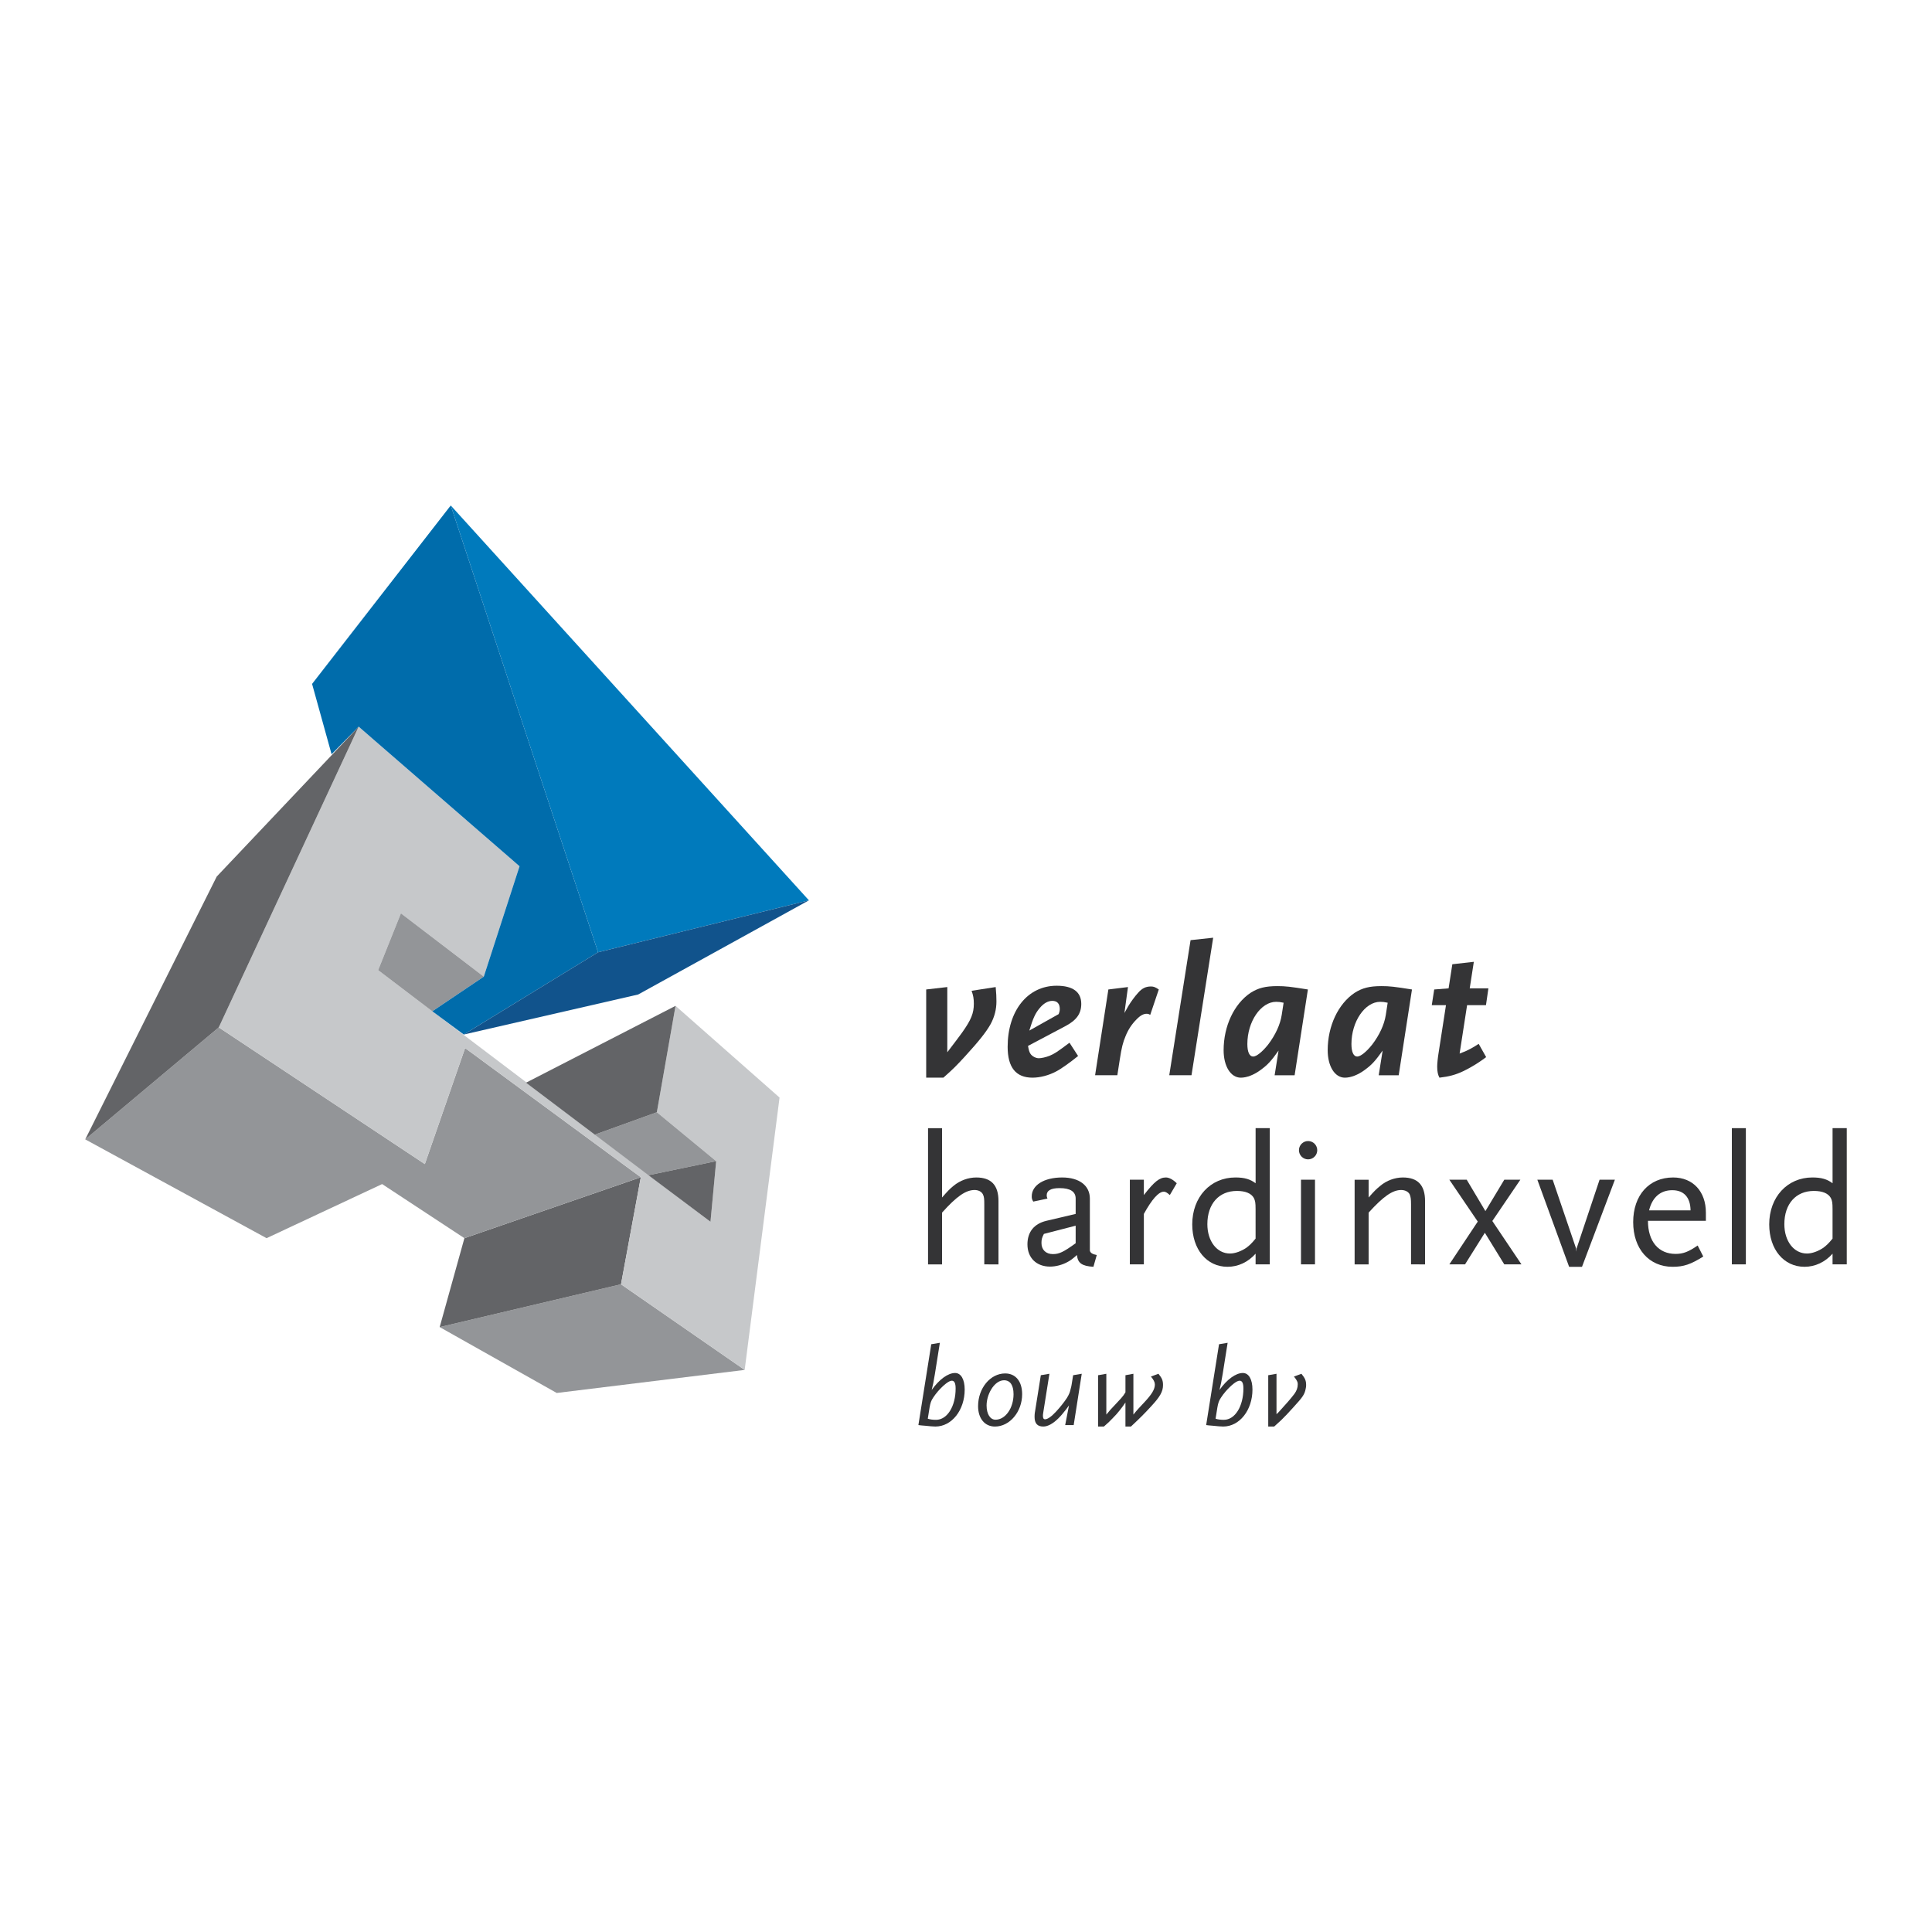 <?xml version="1.0" encoding="utf-8"?>
<!-- Generator: Adobe Illustrator 13.0.0, SVG Export Plug-In . SVG Version: 6.00 Build 14948)  -->
<!DOCTYPE svg PUBLIC "-//W3C//DTD SVG 1.0//EN" "http://www.w3.org/TR/2001/REC-SVG-20010904/DTD/svg10.dtd">
<svg version="1.0" id="Layer_1" xmlns="http://www.w3.org/2000/svg" xmlns:xlink="http://www.w3.org/1999/xlink" x="0px" y="0px"
	 width="192.756px" height="192.756px" viewBox="0 0 192.756 192.756" enable-background="new 0 0 192.756 192.756"
	 xml:space="preserve">
<g>
	<polygon fill-rule="evenodd" clip-rule="evenodd" fill="#FFFFFF" points="0,0 192.756,0 192.756,192.756 0,192.756 0,0 	"/>
	<polygon fill-rule="evenodd" clip-rule="evenodd" fill="#939598" points="61.958,128.133 43.867,132.404 55.544,138.977 
		74.296,136.676 61.958,128.133 	"/>
	<polygon fill-rule="evenodd" clip-rule="evenodd" fill="#636467" points="43.867,132.404 46.334,123.533 63.934,117.453 
		61.958,128.133 43.867,132.404 	"/>
	<polygon fill-rule="evenodd" clip-rule="evenodd" fill="#939598" points="63.934,117.453 46.403,104.564 42.386,116.139 
		21.827,102.502 8.504,113.676 26.596,123.533 38.124,118.135 46.334,123.533 63.934,117.453 	"/>
	<polygon fill-rule="evenodd" clip-rule="evenodd" fill="#C6C8CA" points="35.784,72.498 51.835,86.426 48.268,97.439 40,91.124 
		37.729,96.792 70.885,121.895 71.452,115.848 65.535,110.969 67.399,100.354 77.776,109.504 74.296,136.676 61.958,128.133 
		63.934,117.453 46.403,104.564 42.386,116.139 21.827,102.502 35.784,72.498 	"/>
	<polygon fill-rule="evenodd" clip-rule="evenodd" fill="#636467" points="21.624,87.453 35.784,72.498 21.827,102.502 
		8.504,113.676 21.624,87.453 	"/>
	<polygon fill-rule="evenodd" clip-rule="evenodd" fill="#939598" points="40,91.124 48.268,97.439 43.133,100.895 37.729,96.792 
		40,91.124 	"/>
	<polygon fill-rule="evenodd" clip-rule="evenodd" fill="#939598" points="71.452,115.848 64.697,117.252 59.346,113.203 
		65.535,110.969 71.452,115.848 	"/>
	<polygon fill-rule="evenodd" clip-rule="evenodd" fill="#636467" points="70.885,121.895 71.452,115.848 64.697,117.252 
		70.885,121.895 	"/>
	<polygon fill-rule="evenodd" clip-rule="evenodd" fill="#636467" points="67.399,100.354 65.535,110.969 59.346,113.203 
		52.483,108.02 67.399,100.354 	"/>
	<polygon fill-rule="evenodd" clip-rule="evenodd" fill="#006CAB" points="31.136,68.234 44.971,50.43 59.671,95.009 
		46.269,103.215 43.133,100.895 48.268,97.439 51.835,86.426 35.784,72.498 33.082,75.251 31.136,68.234 	"/>
	<polygon fill-rule="evenodd" clip-rule="evenodd" fill="#007ABC" points="80.706,89.827 59.671,95.009 44.971,50.43 80.706,89.827 
			"/>
	<polygon fill-rule="evenodd" clip-rule="evenodd" fill="#11538C" points="63.67,99.221 46.269,103.215 59.671,95.009 
		80.706,89.827 63.67,99.221 	"/>
	<path fill-rule="evenodd" clip-rule="evenodd" fill="#343436" d="M98.837,102.168c-0.447,0.803-1.175,1.715-2.573,3.244
		c-0.876,0.951-1.192,1.268-2.144,2.107h-1.714v-8.799l2.106-0.242v6.506c0.875-1.156,1.156-1.51,1.473-1.959
		c0.913-1.285,1.175-1.938,1.175-2.889c0-0.502-0.057-0.82-0.224-1.285l2.404-0.373c0.057,0.596,0.075,1.025,0.075,1.436
		C99.415,100.697,99.229,101.441,98.837,102.168L98.837,102.168z"/>
	<path fill-rule="evenodd" clip-rule="evenodd" fill="#343436" d="M105.734,100.658c0,0.168-0.02,0.279-0.113,0.521l-2.926,1.641
		c0.373-1.229,0.597-1.732,1.044-2.254c0.392-0.467,0.82-0.709,1.249-0.709C105.473,99.857,105.734,100.137,105.734,100.658
		L105.734,100.658z M107.878,100.156c0-1.193-0.839-1.809-2.461-1.809c-2.89,0-4.884,2.498-4.884,6.096
		c0,2.051,0.82,3.076,2.479,3.076c0.745,0,1.621-0.225,2.349-0.615c0.26-0.131,0.578-0.336,0.97-0.615
		c0.484-0.355,0.708-0.504,1.23-0.932l-0.858-1.324c-1.193,0.895-1.491,1.1-1.994,1.305c-0.373,0.148-0.821,0.242-1.063,0.242
		c-0.298,0-0.671-0.186-0.839-0.447c-0.111-0.168-0.167-0.354-0.241-0.783l3.766-1.994
		C107.412,101.777,107.878,101.125,107.878,100.156L107.878,100.156z"/>
	<path fill-rule="evenodd" clip-rule="evenodd" fill="#343436" d="M114.757,101.256c-0.149-0.094-0.224-0.111-0.354-0.111
		c-0.317,0-0.635,0.166-1.026,0.576c-0.465,0.467-0.819,1.008-1.081,1.66c-0.261,0.615-0.392,1.137-0.576,2.33l-0.243,1.566h-2.219
		l1.324-8.557l1.956-0.242l-0.354,2.59c0.168-0.299,0.299-0.521,0.373-0.67c0.299-0.484,0.634-0.951,0.988-1.342
		c0.391-0.447,0.765-0.635,1.286-0.635c0.279,0,0.447,0.074,0.782,0.299L114.757,101.256L114.757,101.256z"/>
	<polygon fill-rule="evenodd" clip-rule="evenodd" fill="#343436" points="118.876,107.277 116.657,107.277 118.783,93.799 
		121.039,93.556 118.876,107.277 	"/>
	<path fill-rule="evenodd" clip-rule="evenodd" fill="#343436" d="M128.066,100.043l-0.188,1.213
		c-0.148,0.969-0.633,2.014-1.359,2.963c-0.56,0.709-1.156,1.193-1.492,1.193c-0.373,0-0.578-0.465-0.578-1.248
		c0-2.238,1.343-4.213,2.871-4.213C127.581,99.951,127.712,99.969,128.066,100.043L128.066,100.043z M130.489,98.721
		c-1.733-0.279-2.236-0.336-3.038-0.336c-1.212,0-1.921,0.186-2.685,0.672c-1.641,1.1-2.685,3.318-2.685,5.723
		c0,1.604,0.709,2.74,1.716,2.74c0.596,0,1.323-0.281,1.994-0.783c0.709-0.521,1.044-0.895,1.771-1.92l-0.392,2.461h1.995
		L130.489,98.721L130.489,98.721z"/>
	<path fill-rule="evenodd" clip-rule="evenodd" fill="#343436" d="M138.449,100.043l-0.187,1.213
		c-0.149,0.969-0.634,2.014-1.36,2.963c-0.56,0.709-1.156,1.193-1.491,1.193c-0.373,0-0.578-0.465-0.578-1.248
		c0-2.238,1.343-4.213,2.871-4.213C137.965,99.951,138.096,99.969,138.449,100.043L138.449,100.043z M140.873,98.721
		c-1.734-0.279-2.237-0.336-3.038-0.336c-1.212,0-1.921,0.186-2.685,0.672c-1.642,1.1-2.686,3.318-2.686,5.723
		c0,1.604,0.709,2.74,1.716,2.74c0.597,0,1.323-0.281,1.995-0.783c0.707-0.521,1.043-0.895,1.771-1.92l-0.392,2.461h1.995
		L140.873,98.721L140.873,98.721z"/>
	<path fill-rule="evenodd" clip-rule="evenodd" fill="#343436" d="M148.255,100.287h-1.883l-0.746,4.826
		c0.504-0.186,0.672-0.26,1.063-0.465c0.316-0.168,0.466-0.26,0.839-0.504l0.745,1.324c-0.279,0.205-0.502,0.373-0.652,0.465
		c-0.429,0.299-1.212,0.746-1.659,0.951c-0.746,0.354-1.397,0.523-2.349,0.635c-0.149-0.281-0.224-0.598-0.224-1.1
		c0-0.318,0.056-0.877,0.149-1.436l0.727-4.697h-1.417l0.243-1.566l1.435-0.111l0.373-2.406l2.145-0.242l-0.41,2.648h1.864
		L148.255,100.287L148.255,100.287z"/>
	<path fill-rule="evenodd" clip-rule="evenodd" fill="#343436" d="M98.203,126.146v-5.984c0-0.561-0.02-0.746-0.131-0.988
		c-0.13-0.279-0.447-0.447-0.839-0.447c-0.876,0-1.79,0.633-3.244,2.256v5.164h-1.398v-13.59h1.398v6.916
		c0.578-0.652,0.728-0.82,1.137-1.156c0.652-0.541,1.473-0.84,2.274-0.84c1.492,0,2.219,0.766,2.219,2.35v6.32H98.203
		L98.203,126.146z"/>
	<path fill-rule="evenodd" clip-rule="evenodd" fill="#343436" d="M107.319,124.039c-1.213,0.877-1.642,1.082-2.274,1.082
		c-0.69,0-1.138-0.43-1.138-1.102c0-0.334,0.037-0.521,0.242-0.912l3.17-0.82V124.039L107.319,124.039z M109.425,125.213
		c-0.429-0.074-0.652-0.223-0.689-0.447v-5.182c0-1.305-1.062-2.107-2.759-2.107c-1.808,0-3.039,0.766-3.039,1.883
		c0,0.205,0.019,0.299,0.149,0.523l1.417-0.299c-0.057-0.148-0.075-0.225-0.075-0.316c0-0.486,0.41-0.729,1.286-0.729
		c1.081,0,1.604,0.355,1.604,1.045v1.529l-2.927,0.689c-1.23,0.297-1.884,1.117-1.884,2.348c0,1.344,0.896,2.219,2.256,2.219
		c0.597,0,1.269-0.186,1.789-0.484c0.28-0.15,0.467-0.299,0.896-0.672c0.074,0.803,0.484,1.1,1.641,1.176L109.425,125.213
		L109.425,125.213z"/>
	<path fill-rule="evenodd" clip-rule="evenodd" fill="#343436" d="M116.714,119.23c-0.279-0.242-0.429-0.336-0.597-0.336
		c-0.521,0-1.193,0.764-1.994,2.219v5.033h-1.398v-8.445h1.398v1.529c1.043-1.344,1.565-1.754,2.2-1.754
		c0.315,0,0.707,0.207,1.081,0.578L116.714,119.23L116.714,119.23z"/>
	<path fill-rule="evenodd" clip-rule="evenodd" fill="#343436" d="M125.271,123.574c-0.393,0.484-0.598,0.67-0.915,0.912
		c-0.521,0.354-1.137,0.578-1.641,0.578c-1.304,0-2.256-1.23-2.256-2.926c0-2.033,1.157-3.318,2.946-3.318
		c0.857,0,1.436,0.24,1.695,0.709c0.132,0.279,0.17,0.465,0.17,1.117V123.574L125.271,123.574z M126.687,126.146v-13.59h-1.415
		v5.498c-0.542-0.41-1.119-0.578-2.015-0.578c-2.498,0-4.307,1.959-4.307,4.68c0,2.498,1.454,4.232,3.523,4.232
		c1.063,0,2.051-0.467,2.798-1.307v1.064H126.687L126.687,126.146z"/>
	<path fill-rule="evenodd" clip-rule="evenodd" fill="#343436" d="M130.509,115.67c-0.504,0-0.913-0.41-0.913-0.914
		s0.409-0.914,0.913-0.914c0.503,0,0.913,0.41,0.913,0.914S131.012,115.67,130.509,115.67L130.509,115.67z M129.8,117.701h1.397
		v8.445H129.8V117.701L129.8,117.701z"/>
	<path fill-rule="evenodd" clip-rule="evenodd" fill="#343436" d="M140.779,126.146v-5.984c0-0.561-0.037-0.746-0.13-0.988
		c-0.13-0.279-0.466-0.447-0.857-0.447c-0.857,0-1.771,0.633-3.244,2.256v5.164h-1.397v-8.445h1.397v1.771
		c0.577-0.652,0.746-0.82,1.156-1.156c0.634-0.541,1.473-0.84,2.256-0.84c1.491,0,2.218,0.766,2.218,2.35v6.32H140.779
		L140.779,126.146z"/>
	<polygon fill-rule="evenodd" clip-rule="evenodd" fill="#343436" points="150.082,126.146 148.143,122.994 146.167,126.146 
		144.601,126.146 147.436,121.877 144.601,117.701 146.335,117.701 148.199,120.832 150.082,117.701 151.686,117.701 148.89,121.82 
		151.797,126.146 150.082,126.146 	"/>
	<polygon fill-rule="evenodd" clip-rule="evenodd" fill="#343436" points="157.837,126.389 156.551,126.389 153.381,117.701 
		154.91,117.701 157.24,124.543 157.277,124.879 157.296,124.561 159.589,117.701 161.117,117.701 157.837,126.389 	"/>
	<path fill-rule="evenodd" clip-rule="evenodd" fill="#343436" d="M168.667,120.758h-4.138c0.316-1.305,1.137-2.012,2.312-2.012
		C167.996,118.746,168.649,119.453,168.667,120.758L168.667,120.758z M170.196,121.803v-0.82c0-2.107-1.287-3.506-3.263-3.506
		c-2.404,0-3.99,1.771-3.99,4.455c0,2.666,1.586,4.457,3.935,4.457c1.1,0,1.809-0.242,3.058-1.025l-0.56-1.1
		c-0.914,0.633-1.454,0.838-2.2,0.838c-1.715,0-2.759-1.25-2.759-3.299H170.196L170.196,121.803z"/>
	<polygon fill-rule="evenodd" clip-rule="evenodd" fill="#343436" points="172.787,112.557 174.185,112.557 174.185,126.146 
		172.787,126.146 172.787,112.557 	"/>
	<path fill-rule="evenodd" clip-rule="evenodd" fill="#343436" d="M182.835,123.574c-0.392,0.484-0.598,0.67-0.913,0.912
		c-0.522,0.354-1.137,0.578-1.641,0.578c-1.306,0-2.256-1.23-2.256-2.926c0-2.033,1.156-3.318,2.945-3.318
		c0.857,0,1.436,0.24,1.696,0.709c0.131,0.279,0.168,0.465,0.168,1.117V123.574L182.835,123.574z M184.252,126.146v-13.59h-1.417
		v5.498c-0.541-0.41-1.118-0.578-2.014-0.578c-2.498,0-4.306,1.959-4.306,4.68c0,2.498,1.454,4.232,3.522,4.232
		c1.062,0,2.051-0.467,2.797-1.307v1.064H184.252L184.252,126.146z"/>
	<path fill-rule="evenodd" clip-rule="evenodd" fill="#343436" d="M95.343,138.533c0,1.773-0.836,3.123-1.952,3.123
		c-0.312,0-0.591-0.033-0.826-0.111l0.178-1.115c0.079-0.447,0.156-0.691,0.357-0.982c0.134-0.211,0.291-0.412,0.469-0.625
		c0.603-0.68,1.116-1.07,1.394-1.07C95.22,137.752,95.343,138.008,95.343,138.533L95.343,138.533z M96.247,138.635
		c0-1.016-0.368-1.652-0.959-1.652c-0.703,0-1.583,0.637-2.332,1.695c0.145-0.58,0.168-0.701,0.323-1.617l0.491-3.09l-0.859,0.145
		l-1.282,8.064l0.29,0.035l0.401,0.033l0.569,0.055c0.146,0.012,0.29,0.023,0.435,0.023
		C94.953,142.326,96.247,140.697,96.247,138.635L96.247,138.635z"/>
	<path fill-rule="evenodd" clip-rule="evenodd" fill="#343436" d="M101.121,139.102c0,1.385-0.814,2.543-1.796,2.543
		c-0.535,0-0.893-0.568-0.893-1.416c0-0.514,0.156-1.094,0.446-1.584c0.347-0.592,0.825-0.936,1.294-0.936
		C100.786,137.709,101.121,138.199,101.121,139.102L101.121,139.102z M101.979,139.102c0-1.281-0.646-2.074-1.695-2.074
		c-1.483,0-2.7,1.473-2.7,3.268c0,1.227,0.669,2.031,1.685,2.031C100.742,142.326,101.979,140.854,101.979,139.102L101.979,139.102z
		"/>
	<path fill-rule="evenodd" clip-rule="evenodd" fill="#343436" d="M107.122,142.18h-0.848l0.379-1.963
		c-0.111,0.156-0.2,0.279-0.257,0.357c-0.345,0.447-0.546,0.68-0.814,0.947c-0.535,0.525-1.048,0.805-1.494,0.805
		c-0.591,0-0.869-0.312-0.869-0.971c0-0.156,0.011-0.279,0.021-0.369l0.603-3.781l0.858-0.145l-0.603,3.793l-0.033,0.223
		c-0.011,0.057-0.011,0.123-0.011,0.189c0,0.225,0.066,0.336,0.212,0.336c0.257,0,0.636-0.268,1.093-0.76
		c0.413-0.445,0.803-0.938,1.082-1.359c0.101-0.17,0.189-0.324,0.257-0.492c0.045-0.111,0.089-0.268,0.134-0.469
		c0.045-0.166,0.078-0.301,0.089-0.412l0.146-0.904l0.859-0.145L107.122,142.18L107.122,142.18z"/>
	<path fill-rule="evenodd" clip-rule="evenodd" fill="#343436" d="M114.852,140.307c-0.312,0.346-0.624,0.668-0.925,0.971
		c-0.347,0.346-0.559,0.547-1.094,1.049h-0.547v-2.398c-0.268,0.391-0.379,0.535-0.591,0.803c-0.2,0.256-0.412,0.49-0.647,0.725
		c-0.289,0.312-0.468,0.48-0.914,0.871h-0.58v-5.121l0.825-0.145v4.072c0.335-0.414,0.446-0.537,0.915-1.027
		c0.212-0.234,0.401-0.436,0.558-0.602c0.189-0.213,0.268-0.324,0.435-0.592v-1.707l0.792-0.145v4.072
		c0.111-0.135,0.189-0.234,0.246-0.303c0.123-0.145,0.412-0.467,0.858-0.936c0.736-0.793,1.038-1.283,1.038-1.762
		c0-0.236-0.123-0.471-0.391-0.793l0.747-0.279c0.368,0.447,0.457,0.691,0.457,1.127
		C116.034,138.822,115.756,139.336,114.852,140.307L114.852,140.307z"/>
	<path fill-rule="evenodd" clip-rule="evenodd" fill="#343436" d="M124.055,138.533c0,1.773-0.837,3.123-1.952,3.123
		c-0.312,0-0.591-0.033-0.825-0.111l0.179-1.115c0.077-0.447,0.156-0.691,0.357-0.982c0.134-0.211,0.289-0.412,0.468-0.625
		c0.603-0.68,1.115-1.07,1.395-1.07C123.933,137.752,124.055,138.008,124.055,138.533L124.055,138.533z M124.958,138.635
		c0-1.016-0.368-1.652-0.959-1.652c-0.703,0-1.584,0.637-2.331,1.695c0.146-0.58,0.167-0.701,0.323-1.617l0.491-3.09l-0.859,0.145
		l-1.283,8.064l0.29,0.035l0.401,0.033l0.569,0.055c0.146,0.012,0.29,0.023,0.436,0.023
		C123.665,142.326,124.958,140.697,124.958,138.635L124.958,138.635z"/>
	<path fill-rule="evenodd" clip-rule="evenodd" fill="#343436" d="M130.268,138.555c-0.101,0.547-0.289,0.826-1.148,1.764
		l-0.714,0.779c-0.436,0.459-0.67,0.691-1.283,1.229h-0.591v-5.121l0.825-0.145v4.037c0.101-0.111,0.189-0.189,0.245-0.244
		c0.101-0.111,0.391-0.436,0.859-0.959c0.278-0.314,0.502-0.592,0.68-0.826c0.224-0.312,0.335-0.602,0.335-0.949
		c0-0.178-0.021-0.244-0.134-0.445c-0.078-0.121-0.122-0.189-0.245-0.334l0.747-0.279c0.368,0.447,0.469,0.691,0.469,1.127
		C130.312,138.311,130.302,138.434,130.268,138.555L130.268,138.555z"/>
</g>
</svg>
